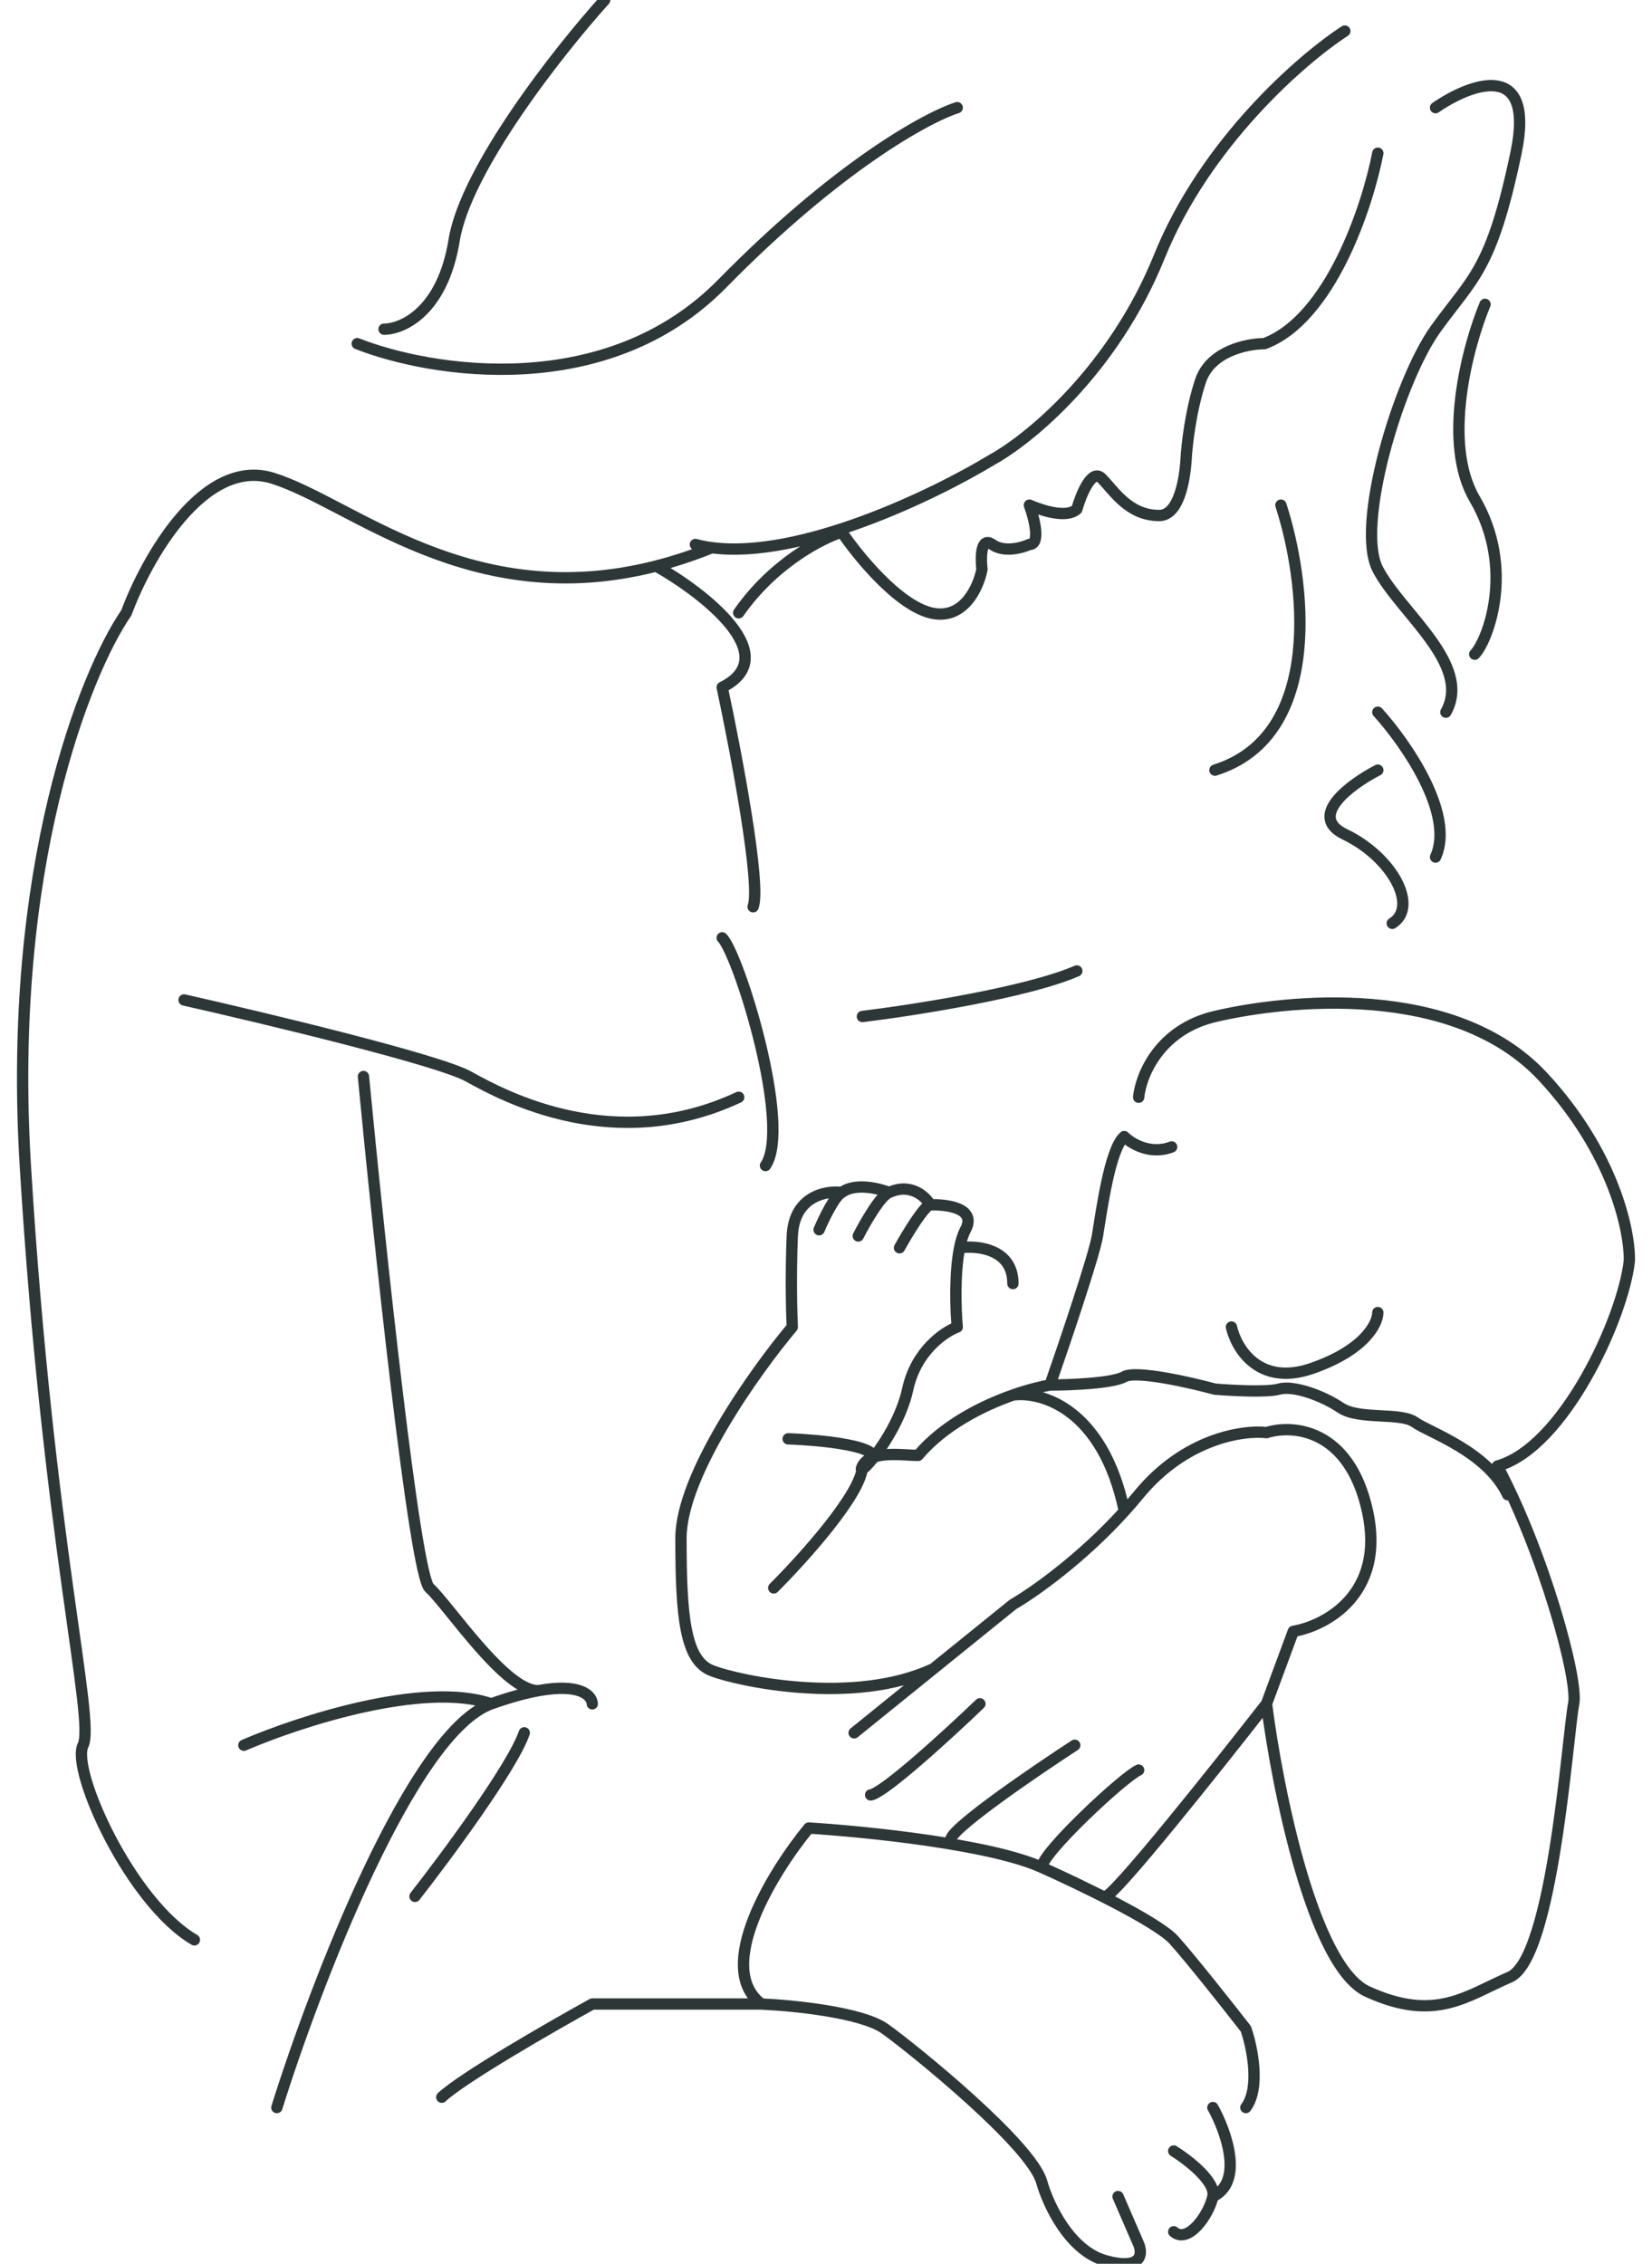 <svg width="73" height="100" viewBox="0 0 73 100" fill="none" xmlns="http://www.w3.org/2000/svg">
<path d="M60.884 6.767C60.429 9.115 58.789 14.084 55.873 15.181C55.114 15.181 53.486 15.51 53.049 16.827C52.612 18.144 52.442 19.693 52.411 20.302C52.351 21.247 52.08 22.772 51.227 22.772C49.87 22.772 49.223 21.674 48.676 21.125C48.239 20.686 47.765 21.857 47.583 22.497C47.279 22.772 46.581 22.772 45.487 22.314C45.7 22.894 45.998 24.052 45.487 24.052C45.153 24.204 44.358 24.418 43.847 24.052C43.337 23.686 43.331 24.631 43.392 25.149C43.24 25.942 42.572 27.436 41.114 27.07C39.657 26.704 37.895 24.54 37.197 23.503C36.316 23.778 34.172 24.875 32.642 27.07M59.426 1.372C57.544 2.591 53.268 6.292 51.227 11.34C49.186 16.388 45.457 19.418 43.847 20.302C41.251 21.878 35.363 24.707 31.457 24.194M30.728 24.052C30.962 24.114 31.206 24.161 31.457 24.194M31.457 24.194C30.609 24.536 29.789 24.803 28.997 25.005M15.787 15.181C19.037 16.461 26.811 17.724 31.913 12.529C37.015 7.334 40.962 5.182 42.299 4.756M63.435 4.756C64.984 3.689 67.863 2.597 66.988 6.767C65.895 11.98 65.075 12.255 63.435 14.541C61.795 16.827 59.882 23.229 60.884 25.149C61.886 27.07 65.075 29.356 63.891 31.46M65.622 13.444C64.862 15.273 63.709 19.552 65.166 22.04C66.988 25.149 65.713 28.35 65.166 28.899M26.72 0C24.715 2.225 20.579 7.463 20.069 10.608C19.559 13.754 17.791 14.541 16.971 14.541M50.316 48.47C50.407 47.525 51.209 45.488 53.687 44.903C56.785 44.172 64.255 43.348 68.173 47.555C71.307 50.921 72.029 54.384 71.999 55.694C71.726 58.225 69.084 63.957 66.168 64.762C68.173 68.498 69.758 74.168 69.539 75.265C69.266 76.637 68.628 86.514 66.715 87.337C64.802 88.16 63.435 89.349 60.429 87.977C58.023 86.88 56.45 79.045 55.965 75.265M55.965 75.265L57.149 72.064C58.576 71.821 61.23 70.418 60.429 66.76C59.627 63.102 57.118 62.919 55.965 63.285C54.932 63.163 52.357 63.541 50.316 66.029C50.11 66.28 49.899 66.524 49.685 66.76M55.965 75.265C53.778 78.07 49.296 83.697 48.858 83.77M37.743 76.546L41.251 73.711M43.301 75.265C41.934 76.576 39.055 79.216 38.472 79.289M47.492 77.094C45.761 78.222 42.244 80.624 42.025 81.21M50.316 78.192C49.678 78.466 46.034 81.85 46.034 82.49M46.034 82.49C43.775 81.466 38.229 80.905 35.739 80.752C34.16 82.673 31.53 86.916 33.644 88.526M46.034 82.49C47.674 83.222 51.136 84.886 51.865 85.691C52.594 86.496 54.294 88.648 55.053 89.623C55.327 90.416 55.709 92.221 55.053 93.099M33.644 88.526C35.041 88.587 38.09 88.892 39.11 89.623C40.386 90.538 45.578 94.745 46.034 96.391C46.307 97.366 47.255 99.427 48.858 99.866C50.462 100.305 50.498 99.561 50.316 99.134L49.405 97.031M33.644 88.526H26.173C24.351 89.532 20.47 91.763 19.522 92.641M51.865 95.019C52.502 95.415 53.742 96.373 53.596 97.031M53.596 97.031C53.414 97.854 52.502 99.134 51.865 98.586M53.596 97.031C54.981 96.373 54.173 94.135 53.596 93.099M54.416 58.621C54.628 59.566 55.637 61.255 57.969 60.45C60.301 59.645 60.884 58.468 60.884 57.981M51.774 50.665C50.826 51.03 49.982 50.512 49.678 50.207C49.041 50.756 48.676 53.5 48.494 54.597C48.348 55.475 47.036 59.353 46.398 61.182M46.398 61.182C47.279 61.182 49.168 61.108 49.678 60.816C50.188 60.523 52.563 61.06 53.687 61.364C54.416 61.425 56.001 61.511 56.511 61.364C57.149 61.182 58.424 61.639 59.244 62.188C60.064 62.736 61.886 62.37 62.524 62.828C63.162 63.285 65.713 64.108 66.624 66.029M46.398 61.182C45.994 61.251 45.414 61.395 44.759 61.625M38.108 64.762C38.108 65.944 35.496 68.842 34.19 70.144M38.108 64.762C37.949 65.075 38.223 64.869 38.621 64.362M38.108 64.762C38.209 64.563 38.393 64.439 38.621 64.362M41.114 53.225C41.843 53.195 43.173 53.372 42.663 54.323C42.551 54.532 42.466 54.807 42.403 55.12M41.114 53.225C40.902 52.859 40.24 52.238 39.292 52.677M41.114 53.225C40.864 53.225 40.099 54.488 39.748 55.12M39.292 52.677C38.837 52.494 37.78 52.238 37.197 52.677M39.292 52.677C38.928 52.787 38.229 54.003 37.926 54.597M37.197 52.677C36.498 52.585 35.083 52.841 35.01 54.597C34.937 56.353 34.98 58.011 35.01 58.621C33.37 60.572 30.091 65.169 30.091 67.949C30.091 71.424 30.273 73.345 31.457 73.802C32.642 74.259 37.743 75.357 41.251 73.711M37.197 52.677C36.888 52.823 36.4 53.835 36.195 54.323M41.251 73.711L44.759 70.876C45.66 70.355 47.783 68.864 49.685 66.76M8.59 85.691C5.765 84.045 3.123 78.192 3.67 77.094C4.217 75.997 2.121 67.949 1.119 51.488C0.317 38.319 3.761 29.722 5.583 27.07C6.464 24.692 8.991 20.174 12.052 21.125C15.542 22.21 20.776 27.107 28.997 25.005M12.234 93.099C13.934 87.672 18.21 76.509 21.709 75.265M21.709 75.265C18.721 74.241 13.175 76.058 10.776 77.094M21.709 75.265C22.547 74.967 23.238 74.782 23.804 74.681M26.173 75.265C26.15 74.871 25.604 74.357 23.804 74.681M18.338 83.77C19.735 81.984 22.656 78.038 23.167 76.546M16.06 47.555C16.759 54.841 18.32 69.559 18.976 70.144C19.796 70.876 22.347 74.754 23.804 74.681M8.134 44.172C11.778 44.995 19.395 46.824 20.707 47.555C22.347 48.47 27.175 51.03 32.642 48.47M38.108 44.903C40.355 44.629 45.396 43.842 47.583 42.891M42.403 55.12C42.179 56.229 42.228 57.812 42.299 58.621C41.722 58.834 40.477 59.682 40.112 61.364C39.855 62.55 39.135 63.707 38.621 64.362M42.403 55.12C43.188 55.006 44.759 55.164 44.759 56.7M56.602 22.314C57.665 25.576 58.57 32.484 53.687 34.02M60.884 31.46C62.099 32.801 64.31 35.959 63.435 37.861M60.884 34.02C59.7 34.63 57.75 36.05 59.426 36.855C61.522 37.861 62.706 40.056 61.522 40.788M28.997 25.005C31.123 26.212 34.682 28.972 31.913 30.362C32.52 33.197 33.644 39.105 33.279 40.056M31.913 41.428C32.642 42.16 35.01 49.75 33.826 51.488M44.759 61.625C43.394 62.104 41.7 62.957 40.568 64.291C40.106 64.291 39.217 64.162 38.621 64.362M44.759 61.625C46.008 61.447 48.743 62.224 49.685 66.76M34.828 63.559C35.01 63.559 38.497 63.701 38.621 64.362" stroke="#2E3737" stroke-width="0.5" stroke-linecap="round" stroke-linejoin="round"/>
</svg>
